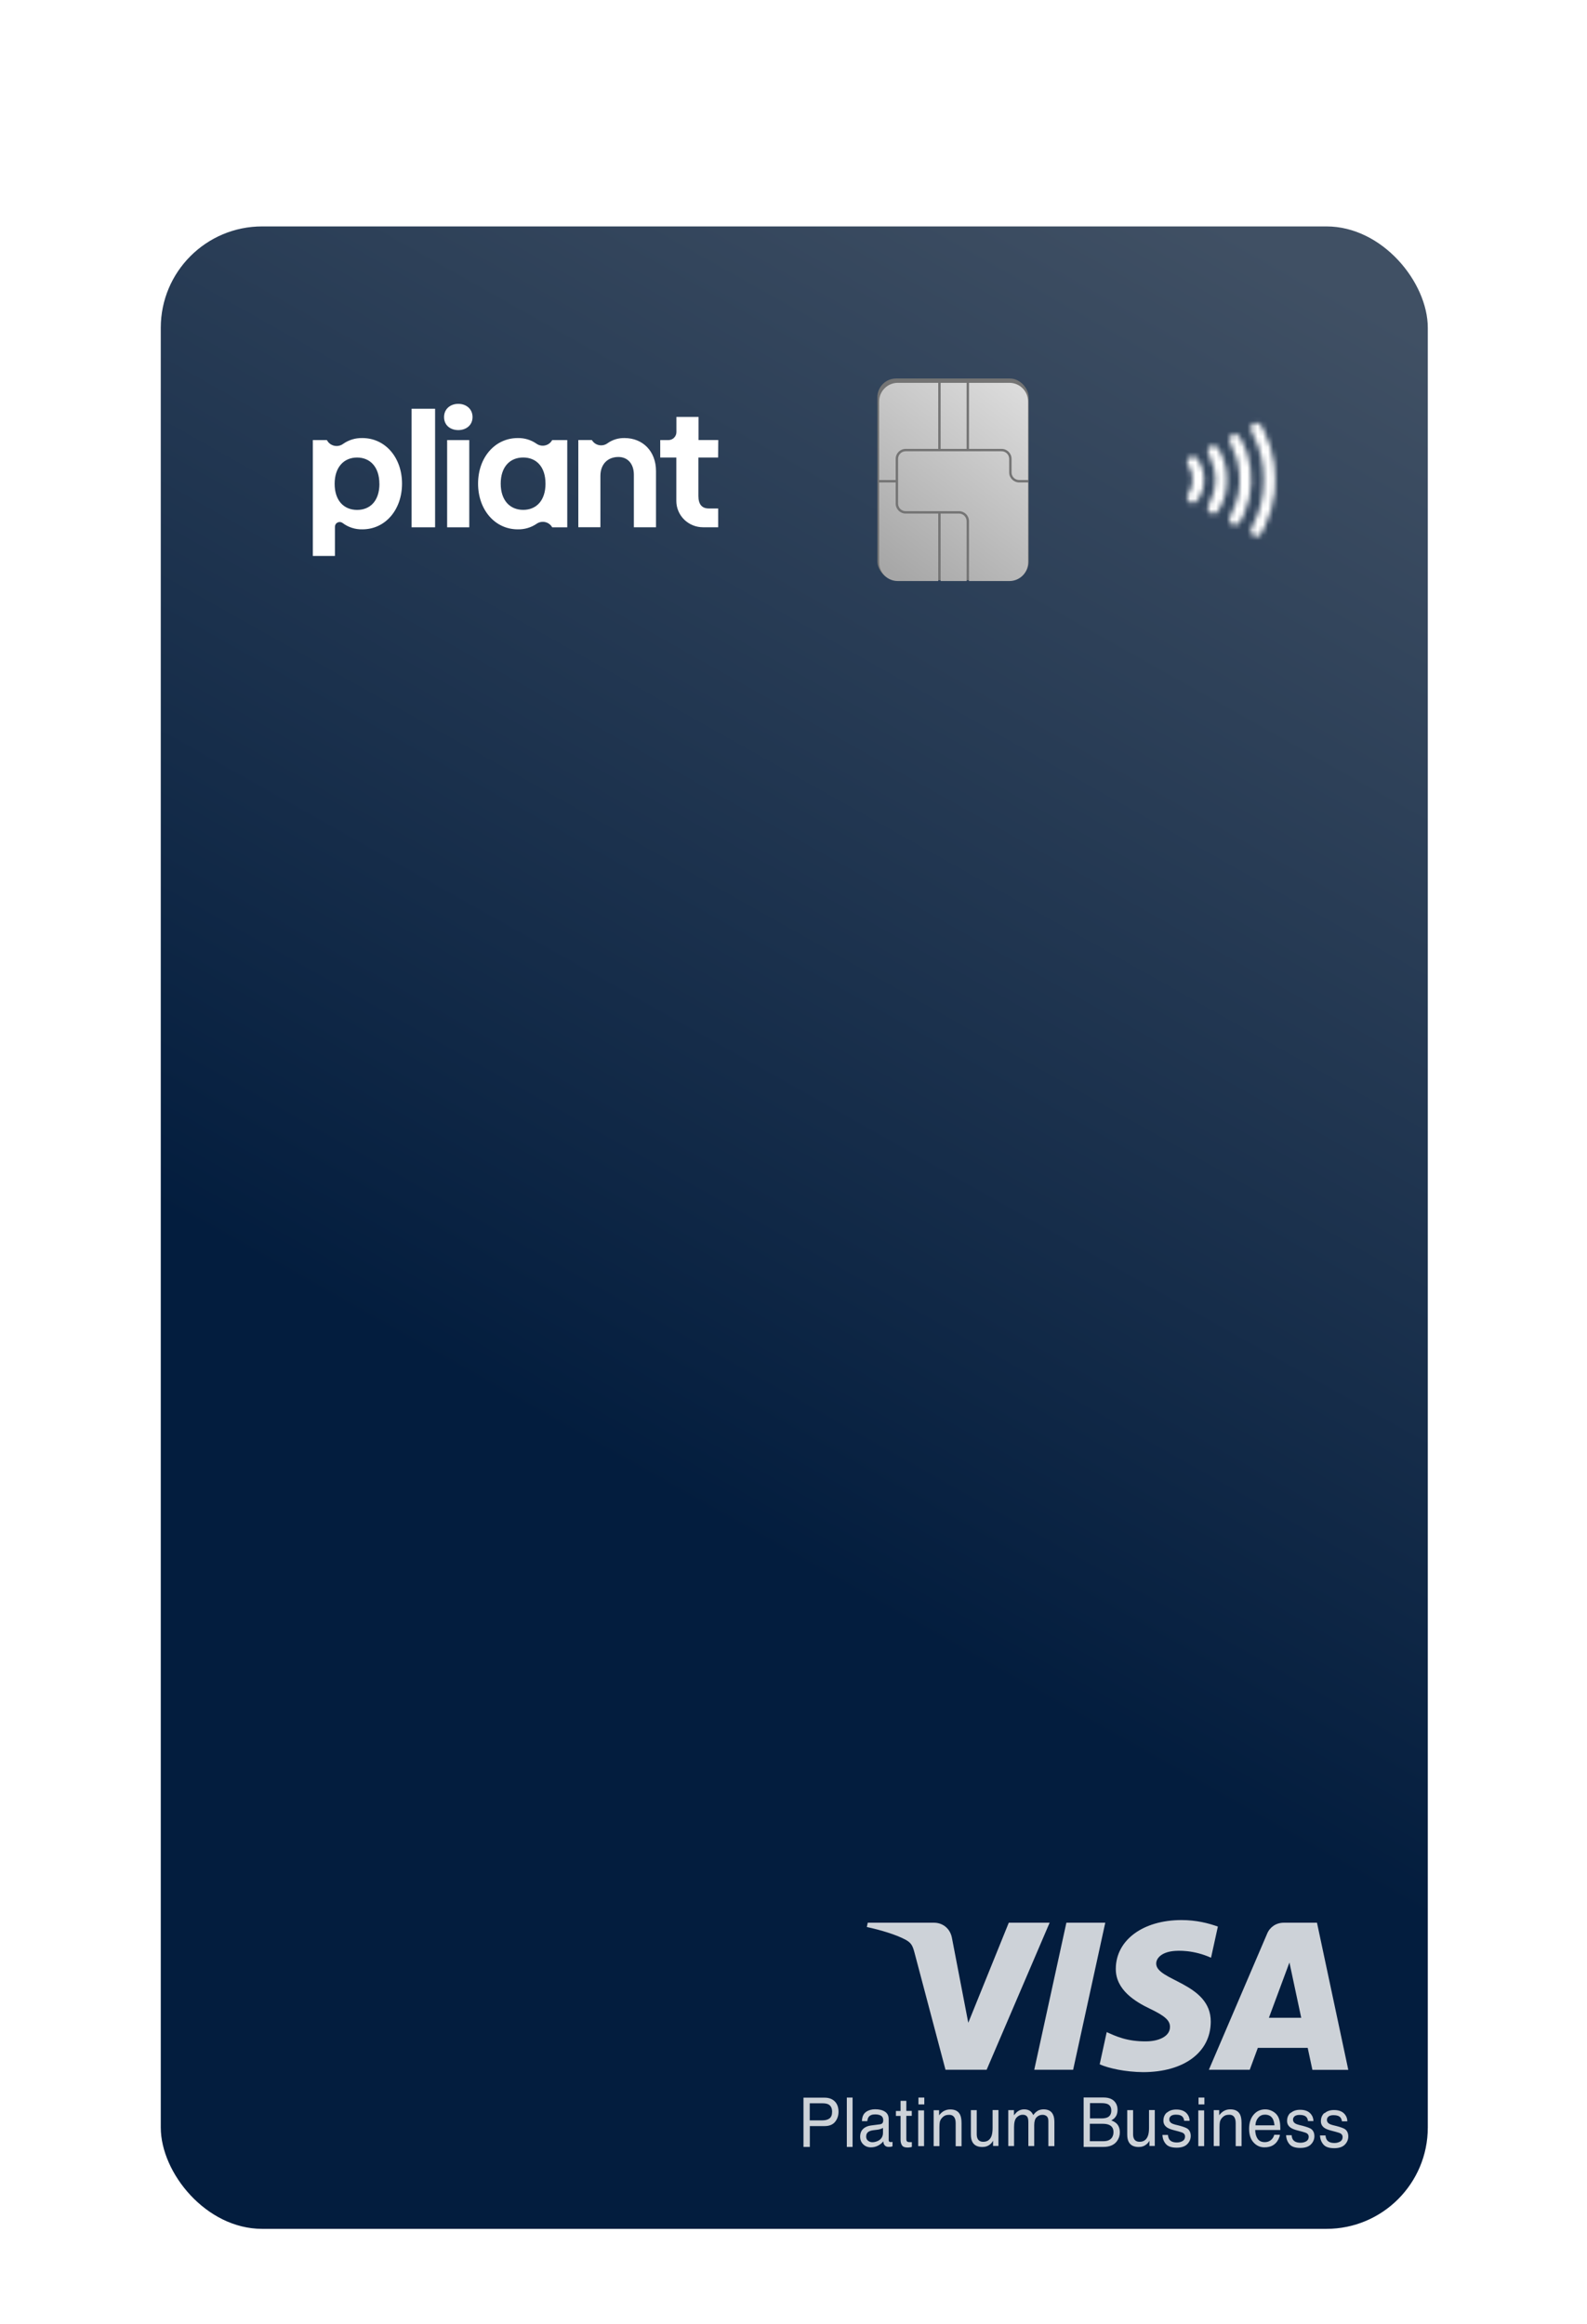<svg width="306" height="448" viewBox="0 0 306 448" fill="none" xmlns="http://www.w3.org/2000/svg">
<g filter="url(#filter0_dd_515_52009)">
<rect x="31" y="7" width="244.304" height="386" rx="19.544" fill="url(#paint0_linear_515_52009)"/>
<path d="M85.622 43.748C85.622 42.181 86.847 41.203 88.367 41.203C89.888 41.203 91.113 42.181 91.113 43.748C91.113 45.315 89.889 46.262 88.367 46.262C86.846 46.262 85.622 45.349 85.622 43.748Z" fill="white"/>
<path d="M90.484 48.189V65.002H86.216V48.189H90.484Z" fill="white"/>
<path d="M83.894 65.001V42.148H79.362V65.001H83.894Z" fill="white"/>
<path fill-rule="evenodd" clip-rule="evenodd" d="M69.877 65.393C74.277 65.393 77.517 61.639 77.517 56.58C77.517 51.551 74.277 47.797 69.874 47.797C68.549 47.763 67.249 48.154 66.169 48.911C65.94 49.082 65.678 49.204 65.398 49.27C65.119 49.337 64.829 49.346 64.546 49.297C64.263 49.248 63.994 49.142 63.754 48.987C63.514 48.83 63.31 48.627 63.153 48.39L63.022 48.189H60.316V70.519H64.582V64.886C64.582 64.716 64.63 64.549 64.721 64.404C64.812 64.26 64.943 64.145 65.099 64.071C65.254 63.996 65.427 63.967 65.599 63.986C65.772 64.004 65.935 64.07 66.071 64.177C67.161 65 68.505 65.43 69.877 65.393ZM68.849 51.551C71.361 51.551 73.15 53.379 73.15 56.612L73.159 56.624C73.159 59.844 71.42 61.648 68.859 61.648C66.297 61.648 64.526 59.845 64.526 56.612C64.526 53.379 66.337 51.551 68.849 51.551Z" fill="white"/>
<path fill-rule="evenodd" clip-rule="evenodd" d="M109.377 48.188H106.47C106.332 48.444 106.141 48.668 105.908 48.845C105.676 49.021 105.408 49.147 105.122 49.214C104.837 49.28 104.54 49.285 104.252 49.23C103.964 49.175 103.691 49.059 103.452 48.891C102.393 48.15 101.12 47.766 99.822 47.797C95.454 47.797 92.18 51.52 92.18 56.58C92.18 61.639 95.454 65.393 99.822 65.393C101.127 65.427 102.41 65.049 103.481 64.313C103.718 64.148 103.988 64.036 104.272 63.982C104.557 63.928 104.849 63.933 105.132 63.998C105.414 64.064 105.679 64.187 105.909 64.359C106.14 64.532 106.331 64.752 106.47 65.002H109.377V48.188ZM100.879 51.545C103.426 51.545 105.18 53.347 105.18 56.58H105.183C105.183 59.812 103.438 61.639 100.885 61.639C98.333 61.639 96.546 59.82 96.546 56.58C96.546 53.34 98.333 51.545 100.879 51.545Z" fill="white"/>
<path d="M126.489 54.159V64.999H122.218V54.872C122.218 52.683 120.961 51.444 119.242 51.444C117.223 51.444 115.768 52.784 115.768 55.102V64.991H111.51V48.179H114.107L114.262 48.38C114.421 48.595 114.621 48.776 114.852 48.913C115.084 49.051 115.342 49.141 115.61 49.18C115.878 49.219 116.151 49.205 116.414 49.139C116.676 49.074 116.923 48.957 117.14 48.797C118.099 48.113 119.261 47.762 120.445 47.797C123.905 47.797 126.489 50.312 126.489 54.159Z" fill="white"/>
<path d="M134.665 51.551H138.469L138.494 48.177H134.689V43.722H130.423V46.656C130.422 47.063 130.258 47.452 129.967 47.739C129.823 47.882 129.652 47.995 129.463 48.072C129.275 48.149 129.073 48.189 128.869 48.189H127.304V51.551H130.408V59.916C130.408 61.262 130.95 62.553 131.915 63.506C132.392 63.977 132.959 64.351 133.583 64.606C134.207 64.861 134.876 64.993 135.552 64.993H138.479V61.37H136.661C135.33 61.37 134.665 60.562 134.665 58.961V51.551Z" fill="white"/>
<mask id="mask0_515_52009" style="mask-type:alpha" maskUnits="userSpaceOnUse" x="228" y="44" width="18" height="23">
<path fill-rule="evenodd" clip-rule="evenodd" d="M241.654 45.026C241.376 45.202 241.118 45.656 241.118 45.967C241.118 46.051 241.367 46.638 241.669 47.267C243.089 50.203 243.658 52.652 243.658 55.798C243.658 59.056 243.015 61.739 241.532 64.656C241.165 65.377 241.107 65.557 241.155 65.817C241.228 66.217 241.579 66.635 241.927 66.738C242.077 66.784 242.251 66.802 242.314 66.784C242.378 66.763 242.481 66.748 242.546 66.748C242.865 66.748 243.247 66.221 243.853 64.945C244.857 62.834 245.484 60.678 245.797 58.261C245.967 56.953 245.925 54.241 245.713 52.811C245.37 50.498 244.674 48.278 243.659 46.254C243.404 45.741 243.099 45.233 242.982 45.118C242.807 44.954 242.528 44.867 242.249 44.867C242.034 44.867 241.821 44.92 241.654 45.026ZM237.236 47.48C236.883 47.987 236.912 48.182 237.517 49.442C238.422 51.321 238.782 52.606 238.972 54.641C239.203 57.119 238.73 59.643 237.595 61.997C237.327 62.553 237.076 63.108 237.039 63.226C236.886 63.724 237.269 64.385 237.798 64.543C238.586 64.776 239.145 64.189 239.94 62.291C241.492 58.586 241.678 54.536 240.466 50.763C240.1 49.626 239.153 47.612 238.848 47.327C238.655 47.148 238.387 47.063 238.12 47.063C237.773 47.063 237.423 47.208 237.236 47.48ZM233.216 49.537C232.698 50.035 232.711 50.286 233.325 51.55C234.722 54.424 234.707 57.26 233.279 60.2C232.889 61.002 232.808 61.241 232.856 61.46C232.932 61.815 233.214 62.167 233.542 62.317C233.688 62.384 233.935 62.422 234.092 62.399C234.599 62.328 234.851 62.052 235.358 61.006C236.243 59.18 236.562 57.821 236.564 55.843C236.568 53.917 236.227 52.415 235.398 50.683C234.859 49.558 234.544 49.249 233.943 49.249C233.582 49.249 233.472 49.291 233.216 49.537ZM229.818 51.31C229.304 51.409 228.899 51.908 228.886 52.396V52.447C228.887 52.519 228.899 52.588 228.918 52.658C228.957 52.789 229.128 53.131 229.298 53.415C229.799 54.254 229.917 54.705 229.917 55.798C229.917 56.896 229.799 57.345 229.298 58.184C228.908 58.836 228.828 59.112 228.926 59.462C229.014 59.774 229.311 60.135 229.571 60.244C230.136 60.482 230.678 60.212 231.16 59.45C232.536 57.289 232.536 54.379 231.163 52.199C230.757 51.552 230.439 51.289 230.029 51.289C229.963 51.289 229.893 51.297 229.818 51.31Z" fill="white"/>
</mask>
<g mask="url(#mask0_515_52009)">
<path fill-rule="evenodd" clip-rule="evenodd" d="M227.733 67.962H247.055V43.695H227.733V67.962Z" fill="white"/>
</g>
<rect x="198.348" y="75.21" width="29.17" height="38.893" rx="3.6" transform="rotate(-180 198.348 75.21)" fill="#747474"/>
<g filter="url(#filter1_i_515_52009)">
<path fill-rule="evenodd" clip-rule="evenodd" d="M198.023 55.465L198.023 40.328C198.023 38.34 196.411 36.728 194.423 36.728L186.626 36.728L186.626 49.461L189.132 49.461L192.91 49.461C193.972 49.461 194.833 50.322 194.833 51.385L194.833 52.693L194.833 54.001C194.833 54.809 195.489 55.465 196.298 55.465L198.023 55.465ZM186.167 36.728L181.155 36.728L181.155 49.461L183.661 49.461L186.167 49.461L186.167 36.728ZM180.696 36.728L172.899 36.728C170.91 36.728 169.299 38.34 169.299 40.328L169.299 71.336C169.299 73.324 170.91 74.936 172.899 74.936L180.696 74.936L180.696 61.928L178.19 61.928L174.412 61.928C173.35 61.928 172.489 61.067 172.489 60.005L172.489 58.697L172.489 55.924L169.299 55.924L169.299 55.465L172.489 55.465L172.489 52.693L172.489 51.385C172.489 50.322 173.35 49.461 174.412 49.461L178.19 49.461L180.696 49.461L180.696 36.728ZM181.155 74.936L186.167 74.936L186.167 63.393C186.167 62.584 185.511 61.928 184.702 61.928L183.661 61.928L181.155 61.928L181.155 74.936ZM186.626 74.936L194.423 74.936C196.411 74.936 198.023 73.324 198.023 71.336L198.023 55.924L196.298 55.924C195.235 55.924 194.374 55.063 194.374 54.001L194.374 52.693L194.374 51.385C194.374 50.576 193.718 49.92 192.91 49.92L189.132 49.92L186.397 49.92L183.661 49.92L180.925 49.92L178.19 49.92L174.412 49.92C173.603 49.92 172.948 50.576 172.948 51.385L172.948 52.693L172.948 55.695L172.948 58.697L172.948 60.005C172.948 60.813 173.603 61.469 174.412 61.469L178.19 61.469L180.925 61.469L183.661 61.469L184.702 61.469C185.765 61.469 186.626 62.33 186.626 63.393L186.626 74.936Z" fill="url(#paint1_linear_515_52009)"/>
</g>
<g opacity="0.8">
<path d="M202.388 333.984L190.239 362.333H182.308L176.32 339.718C175.956 338.327 175.643 337.818 174.533 337.224C172.745 336.274 169.76 335.375 167.139 334.815L167.313 333.984H180.086C181.718 333.984 183.176 335.035 183.54 336.868L186.699 353.273L194.509 333.984H202.388ZM233.455 353.07C233.49 345.588 222.868 345.181 222.937 341.839C222.955 340.821 223.944 339.735 226.114 339.463C227.19 339.328 230.157 339.226 233.507 340.736L234.826 334.73C233.021 334.085 230.695 333.475 227.814 333.475C220.404 333.475 215.179 337.326 215.145 342.84C215.093 346.911 218.876 349.202 221.705 350.559C224.621 351.95 225.61 352.832 225.593 354.088C225.575 355.988 223.267 356.836 221.098 356.853C217.332 356.921 215.127 355.852 213.392 355.072L212.038 361.281C213.791 362.062 217.019 362.757 220.386 362.791C228.266 362.791 233.42 358.991 233.455 353.087V353.07ZM253.032 362.35H259.974L253.935 333.984H247.53C246.09 333.984 244.875 334.798 244.337 336.07L233.09 362.333H240.97L242.532 358.109H252.147L253.049 362.333L253.032 362.35ZM244.667 352.306L248.624 341.652L250.897 352.306H244.667ZM213.114 333.984L206.918 362.333H199.421L205.616 333.984H213.114Z" fill="white"/>
<path d="M177.044 377.054H178.173V370.161H177.044V377.054ZM231.051 377.054H232.179V370.161H231.051V377.054ZM191.388 370.128V373.534C191.388 374.208 191.31 374.751 191.169 375.13C190.887 375.853 190.353 376.215 189.585 376.215C189.052 376.215 188.676 376.002 188.488 375.59C188.378 375.36 188.331 375.08 188.331 374.718V370.112H187.202V374.817C187.202 375.409 187.297 375.886 187.485 376.232C187.83 376.89 188.472 377.219 189.413 377.219C190.024 377.219 190.526 377.038 190.949 376.676C191.169 376.495 191.341 376.265 191.482 376.002V377.022H192.517V370.095H191.404L191.388 370.128ZM221.55 373.534C221.55 374.208 221.472 374.751 221.315 375.13C221.033 375.853 220.5 376.215 219.732 376.215C219.199 376.215 218.823 376.002 218.635 375.59C218.525 375.36 218.478 375.08 218.478 374.718V370.112H217.349V374.817C217.349 375.409 217.443 375.886 217.631 376.232C217.976 376.89 218.619 377.219 219.559 377.219C220.171 377.219 220.673 377.038 221.096 376.676C221.315 376.495 221.488 376.265 221.629 376.002V377.022H222.663V370.095H221.55V373.534ZM182.06 370.244C181.716 370.424 181.386 370.704 181.073 371.115V370.128H180.022V377.054H181.136V373.419C181.136 372.958 181.167 372.613 181.214 372.382C181.277 372.135 181.386 371.905 181.574 371.675C181.81 371.395 182.076 371.198 182.374 371.099C182.546 371.05 182.75 371.017 183.017 371.017C183.534 371.017 183.895 371.231 184.098 371.675C184.224 371.938 184.271 372.267 184.271 372.695V377.071H185.4V372.629C185.4 371.938 185.306 371.395 185.133 371.017C184.804 370.326 184.177 369.98 183.236 369.98C182.813 369.98 182.421 370.063 182.076 370.244H182.06ZM200.105 370.244C199.775 370.424 199.477 370.704 199.242 371.066C199.086 370.77 198.929 370.54 198.741 370.375C198.427 370.095 198.004 369.964 197.471 369.964C197 369.964 196.593 370.095 196.232 370.359C196.013 370.507 195.778 370.77 195.511 371.099V370.112H194.414V377.038H195.527V373.369C195.527 372.481 195.699 371.856 196.044 371.51C196.389 371.165 196.765 371 197.189 371C197.643 371 197.957 371.165 198.129 371.494C198.239 371.708 198.286 372.053 198.286 372.514V377.038H199.415V373.007C199.415 372.3 199.571 371.774 199.885 371.477C200.199 371.165 200.575 371.017 201.014 371.017C201.327 371.017 201.594 371.099 201.813 371.28C202.033 371.461 202.142 371.774 202.142 372.234V377.054H203.303V372.432C203.303 371.823 203.224 371.329 203.036 370.967C202.723 370.293 202.111 369.964 201.218 369.964C200.794 369.964 200.434 370.063 200.089 370.227L200.105 370.244ZM236.067 370.227C235.722 370.408 235.393 370.688 235.08 371.099V370.112H234.029V377.038H235.142V373.402C235.142 372.942 235.174 372.596 235.221 372.366C235.283 372.119 235.393 371.889 235.581 371.658C235.816 371.379 236.083 371.181 236.381 371.083C236.553 371.033 236.773 371 237.023 371C237.541 371 237.901 371.214 238.09 371.658C238.215 371.922 238.262 372.251 238.262 372.678V377.054H239.391V372.613C239.391 371.922 239.297 371.379 239.124 371C238.795 370.309 238.168 369.964 237.227 369.964C236.804 369.964 236.412 370.046 236.067 370.227ZM242.62 371.56C242.965 371.165 243.388 370.984 243.906 370.984C244.611 370.984 245.128 371.264 245.426 371.823C245.583 372.119 245.693 372.53 245.74 373.04H242.071C242.087 372.448 242.275 371.954 242.62 371.56ZM241.711 371C241.131 371.691 240.849 372.596 240.849 373.715C240.849 374.833 241.131 375.722 241.711 376.347C242.275 376.972 242.981 377.285 243.796 377.285C244.141 377.285 244.439 377.252 244.705 377.186C245.207 377.071 245.614 376.841 245.959 376.495C246.163 376.298 246.336 376.034 246.508 375.722C246.665 375.409 246.759 375.13 246.79 374.866H245.693C245.614 375.179 245.473 375.442 245.27 375.673C244.925 376.067 244.454 376.281 243.874 376.281C243.247 376.281 242.793 376.067 242.495 375.64C242.197 375.212 242.04 374.653 242.024 373.945H246.869C246.869 373.254 246.837 372.744 246.774 372.415C246.696 371.954 246.555 371.543 246.336 371.198C246.1 370.836 245.771 370.54 245.332 370.309C244.893 370.079 244.439 369.964 243.968 369.964C243.043 369.964 242.291 370.309 241.711 371ZM167.356 376.002C167.12 375.804 167.011 375.541 167.011 375.212C167.011 374.768 167.183 374.439 167.528 374.241C167.732 374.126 168.03 374.027 168.437 373.978L169.111 373.896C169.315 373.879 169.535 373.83 169.738 373.764C169.958 373.698 170.13 373.633 170.256 373.534V374.472C170.256 375.179 169.942 375.705 169.331 376.018C168.97 376.199 168.594 376.298 168.202 376.298C167.889 376.298 167.606 376.199 167.371 376.002H167.356ZM166.995 370.457C166.493 370.786 166.227 371.379 166.195 372.234H167.23C167.277 371.872 167.356 371.609 167.497 371.428C167.732 371.099 168.155 370.934 168.735 370.934C169.237 370.934 169.629 371.033 169.895 371.198C170.162 371.379 170.303 371.658 170.303 372.053C170.303 372.251 170.271 372.399 170.224 372.497C170.13 372.695 169.974 372.794 169.707 372.843L167.936 373.073C167.309 373.155 166.807 373.369 166.431 373.731C166.054 374.077 165.851 374.587 165.851 375.228C165.851 375.821 166.039 376.298 166.431 376.692C166.823 377.087 167.324 377.285 167.936 377.285C168.437 377.285 168.908 377.17 169.331 376.939C169.754 376.709 170.083 376.446 170.303 376.133C170.334 376.413 170.397 376.627 170.491 376.775C170.663 377.054 170.946 377.203 171.322 377.203C171.479 377.203 171.604 377.202 171.698 377.186C171.792 377.186 171.918 377.137 172.09 377.087V376.232C172.09 376.232 171.949 376.248 171.902 376.265C171.839 376.265 171.776 376.265 171.729 376.265C171.573 376.265 171.479 376.232 171.432 376.15C171.385 376.084 171.353 375.985 171.353 375.853V371.856C171.353 371.198 171.118 370.721 170.632 370.408C170.146 370.095 169.519 369.947 168.735 369.947C168.061 369.947 167.481 370.112 166.964 370.457H166.995ZM224.999 370.556C224.545 370.967 224.325 371.494 224.325 372.152C224.325 372.711 224.56 373.139 225.046 373.468C225.313 373.649 225.72 373.814 226.285 373.962L227.163 374.192C227.633 374.324 227.947 374.422 228.119 374.521C228.37 374.685 228.495 374.899 228.495 375.195C228.495 375.59 228.339 375.886 228.025 376.067C227.711 376.248 227.351 376.347 226.943 376.347C226.253 376.347 225.768 376.166 225.485 375.788C225.329 375.574 225.234 375.278 225.203 374.899H224.137C224.168 375.59 224.388 376.166 224.796 376.643C225.203 377.12 225.909 377.351 226.881 377.351C227.79 377.351 228.48 377.12 228.919 376.676C229.358 376.232 229.593 375.689 229.593 375.08C229.593 374.472 229.373 373.978 228.95 373.682C228.683 373.501 228.15 373.304 227.351 373.09L226.614 372.909C226.285 372.826 226.05 372.728 225.877 372.629C225.595 372.448 225.454 372.201 225.454 371.905C225.454 371.625 225.564 371.412 225.783 371.231C226.003 371.066 226.316 370.984 226.739 370.984C227.367 370.984 227.805 371.132 228.056 371.445C228.213 371.658 228.307 371.905 228.323 372.168H229.373C229.373 371.724 229.248 371.296 228.966 370.918C228.527 370.309 227.805 369.997 226.818 369.997C226.05 369.997 225.454 370.194 224.999 370.605V370.556ZM248.844 370.605C248.389 371.017 248.17 371.543 248.17 372.201C248.17 372.761 248.405 373.188 248.891 373.517C249.157 373.698 249.565 373.863 250.129 374.011L251.007 374.241C251.478 374.373 251.791 374.472 251.964 374.57C252.214 374.735 252.34 374.949 252.34 375.245C252.34 375.64 252.183 375.936 251.869 376.117C251.556 376.298 251.195 376.396 250.788 376.396C250.098 376.396 249.612 376.215 249.33 375.837C249.173 375.623 249.079 375.327 249.048 374.949H247.982C248.013 375.64 248.232 376.215 248.64 376.692C249.048 377.17 249.737 377.4 250.725 377.4C251.634 377.4 252.324 377.17 252.763 376.725C253.202 376.281 253.437 375.738 253.437 375.13C253.437 374.521 253.218 374.027 252.794 373.731C252.528 373.55 251.979 373.353 251.195 373.139L250.459 372.958C250.129 372.876 249.894 372.777 249.737 372.678C249.455 372.497 249.314 372.251 249.314 371.954C249.314 371.675 249.424 371.461 249.643 371.28C249.863 371.115 250.176 371.033 250.6 371.033C251.227 371.033 251.666 371.181 251.932 371.494C252.089 371.708 252.183 371.954 252.199 372.218H253.249C253.249 371.774 253.124 371.346 252.841 370.967C252.402 370.359 251.681 370.046 250.694 370.046C249.941 370.046 249.33 370.244 248.875 370.655L248.844 370.605ZM255.365 370.655C254.911 371.066 254.691 371.593 254.691 372.251C254.691 372.81 254.926 373.238 255.412 373.567C255.679 373.748 256.102 373.912 256.667 374.06L257.544 374.291C258.015 374.422 258.328 374.521 258.501 374.62C258.752 374.784 258.877 374.998 258.877 375.294C258.877 375.689 258.72 375.985 258.407 376.166C258.093 376.347 257.733 376.446 257.325 376.446C256.635 376.446 256.149 376.265 255.867 375.886C255.71 375.673 255.616 375.376 255.585 374.998H254.519C254.55 375.689 254.77 376.265 255.177 376.742C255.585 377.219 256.275 377.449 257.262 377.449C258.172 377.449 258.861 377.219 259.3 376.775C259.739 376.331 259.974 375.788 259.974 375.179C259.974 374.57 259.755 374.077 259.332 373.781C259.065 373.6 258.532 373.402 257.733 373.188L256.996 373.007C256.667 372.925 256.431 372.826 256.275 372.728C255.992 372.547 255.851 372.3 255.851 372.004C255.851 371.724 255.961 371.51 256.181 371.329C256.4 371.165 256.714 371.083 257.137 371.083C257.764 371.083 258.203 371.231 258.469 371.543C258.626 371.757 258.72 372.004 258.736 372.267H259.786C259.786 371.823 259.661 371.395 259.379 371.017C258.94 370.408 258.219 370.095 257.231 370.095C256.463 370.095 255.867 370.293 255.412 370.704L255.365 370.655ZM173.642 368.335V370.276H172.748V371.231H173.642V375.821C173.642 376.265 173.736 376.627 173.924 376.906C174.112 377.186 174.457 377.318 174.975 377.318C175.131 377.318 175.288 377.318 175.429 377.285C175.57 377.285 175.696 377.235 175.821 377.203V376.281C175.743 376.281 175.664 376.281 175.602 376.281C175.539 376.281 175.476 376.281 175.429 376.281C175.225 376.281 175.084 376.265 174.99 376.215C174.833 376.133 174.755 375.969 174.755 375.738V371.214H175.805V370.26H174.755V368.319H173.626L173.642 368.335ZM158.592 368.796C159.063 368.796 159.439 368.862 159.705 368.993C160.191 369.24 160.442 369.717 160.442 370.425C160.442 371.05 160.27 371.477 159.925 371.724C159.58 371.971 159.141 372.086 158.577 372.086H156.131V368.796H158.592ZM154.924 367.694V377.203H156.147V373.188H159C159.909 373.188 160.583 372.909 161.022 372.366C161.461 371.823 161.681 371.165 161.681 370.425C161.681 369.569 161.43 368.895 160.944 368.417C160.458 367.94 159.799 367.71 159 367.71H154.924V367.694ZM163.28 377.203H164.393V367.694H163.28V377.203ZM177.091 369.01H178.22V367.694H177.091V369.01ZM212.583 372.744C213.101 372.744 213.508 372.81 213.822 372.942C214.417 373.188 214.7 373.665 214.7 374.356C214.7 374.768 214.59 375.113 214.402 375.409C214.073 375.87 213.54 376.1 212.787 376.1H210.138V372.744H212.583ZM210.153 368.763H212.348C212.881 368.763 213.289 368.829 213.555 368.944C214.041 369.158 214.276 369.585 214.276 370.194C214.276 370.803 214.057 371.231 213.602 371.477C213.32 371.625 212.912 371.708 212.395 371.708H210.169V368.763H210.153ZM208.946 367.694V377.203H212.771C213.963 377.203 214.841 376.824 215.374 376.084C215.734 375.59 215.922 375.031 215.922 374.422C215.922 373.698 215.719 373.123 215.311 372.711C215.076 372.481 214.731 372.267 214.276 372.086C214.59 371.922 214.841 371.741 214.998 371.527C215.327 371.148 215.483 370.655 215.483 370.046C215.483 369.536 215.358 369.075 215.092 368.681C214.637 368.023 213.884 367.677 212.818 367.677H208.931L208.946 367.694ZM231.098 369.01H232.226V367.694H231.098V369.01Z" fill="white"/>
</g>
</g>
<defs>
<filter id="filter0_dd_515_52009" x="0.462" y="0.892" width="305.38" height="447.076" filterUnits="userSpaceOnUse" color-interpolation-filters="sRGB">
<feFlood flood-opacity="0" result="BackgroundImageFix"/>
<feColorMatrix in="SourceAlpha" type="matrix" values="0 0 0 0 0 0 0 0 0 0 0 0 0 0 0 0 0 0 127 0" result="hardAlpha"/>
<feOffset dy="24.43"/>
<feGaussianBlur stdDeviation="15.269"/>
<feComposite in2="hardAlpha" operator="out"/>
<feColorMatrix type="matrix" values="0 0 0 0 0 0 0 0 0 0 0 0 0 0 0 0 0 0 0.1 0"/>
<feBlend mode="normal" in2="BackgroundImageFix" result="effect1_dropShadow_515_52009"/>
<feColorMatrix in="SourceAlpha" type="matrix" values="0 0 0 0 0 0 0 0 0 0 0 0 0 0 0 0 0 0 127 0" result="hardAlpha"/>
<feOffset dy="12.215"/>
<feGaussianBlur stdDeviation="6.108"/>
<feComposite in2="hardAlpha" operator="out"/>
<feColorMatrix type="matrix" values="0 0 0 0 0 0 0 0 0 0 0 0 0 0 0 0 0 0 0.04 0"/>
<feBlend mode="normal" in2="effect1_dropShadow_515_52009" result="effect2_dropShadow_515_52009"/>
<feBlend mode="normal" in="SourceGraphic" in2="effect2_dropShadow_515_52009" result="shape"/>
</filter>
<filter id="filter1_i_515_52009" x="169.299" y="36.728" width="28.936" height="38.631" filterUnits="userSpaceOnUse" color-interpolation-filters="sRGB">
<feFlood flood-opacity="0" result="BackgroundImageFix"/>
<feBlend mode="normal" in="SourceGraphic" in2="BackgroundImageFix" result="shape"/>
<feColorMatrix in="SourceAlpha" type="matrix" values="0 0 0 0 0 0 0 0 0 0 0 0 0 0 0 0 0 0 127 0" result="hardAlpha"/>
<feOffset dx="0.212" dy="0.424"/>
<feGaussianBlur stdDeviation="0.424"/>
<feComposite in2="hardAlpha" operator="arithmetic" k2="-1" k3="1"/>
<feColorMatrix type="matrix" values="0 0 0 0 1 0 0 0 0 1 0 0 0 0 1 0 0 0 0.38 0"/>
<feBlend mode="normal" in2="shape" result="effect1_innerShadow_515_52009"/>
</filter>
<linearGradient id="paint0_linear_515_52009" x1="245.377" y1="11.886" x2="31" y2="393" gradientUnits="userSpaceOnUse">
<stop stop-color="#405064"/>
<stop offset="0.609" stop-color="#031D3E"/>
</linearGradient>
<linearGradient id="paint1_linear_515_52009" x1="170.294" y1="72.227" x2="196.258" y2="38.503" gradientUnits="userSpaceOnUse">
<stop stop-color="#A7A7A7"/>
<stop offset="1" stop-color="#DBDBDB"/>
</linearGradient>
</defs>
</svg>
